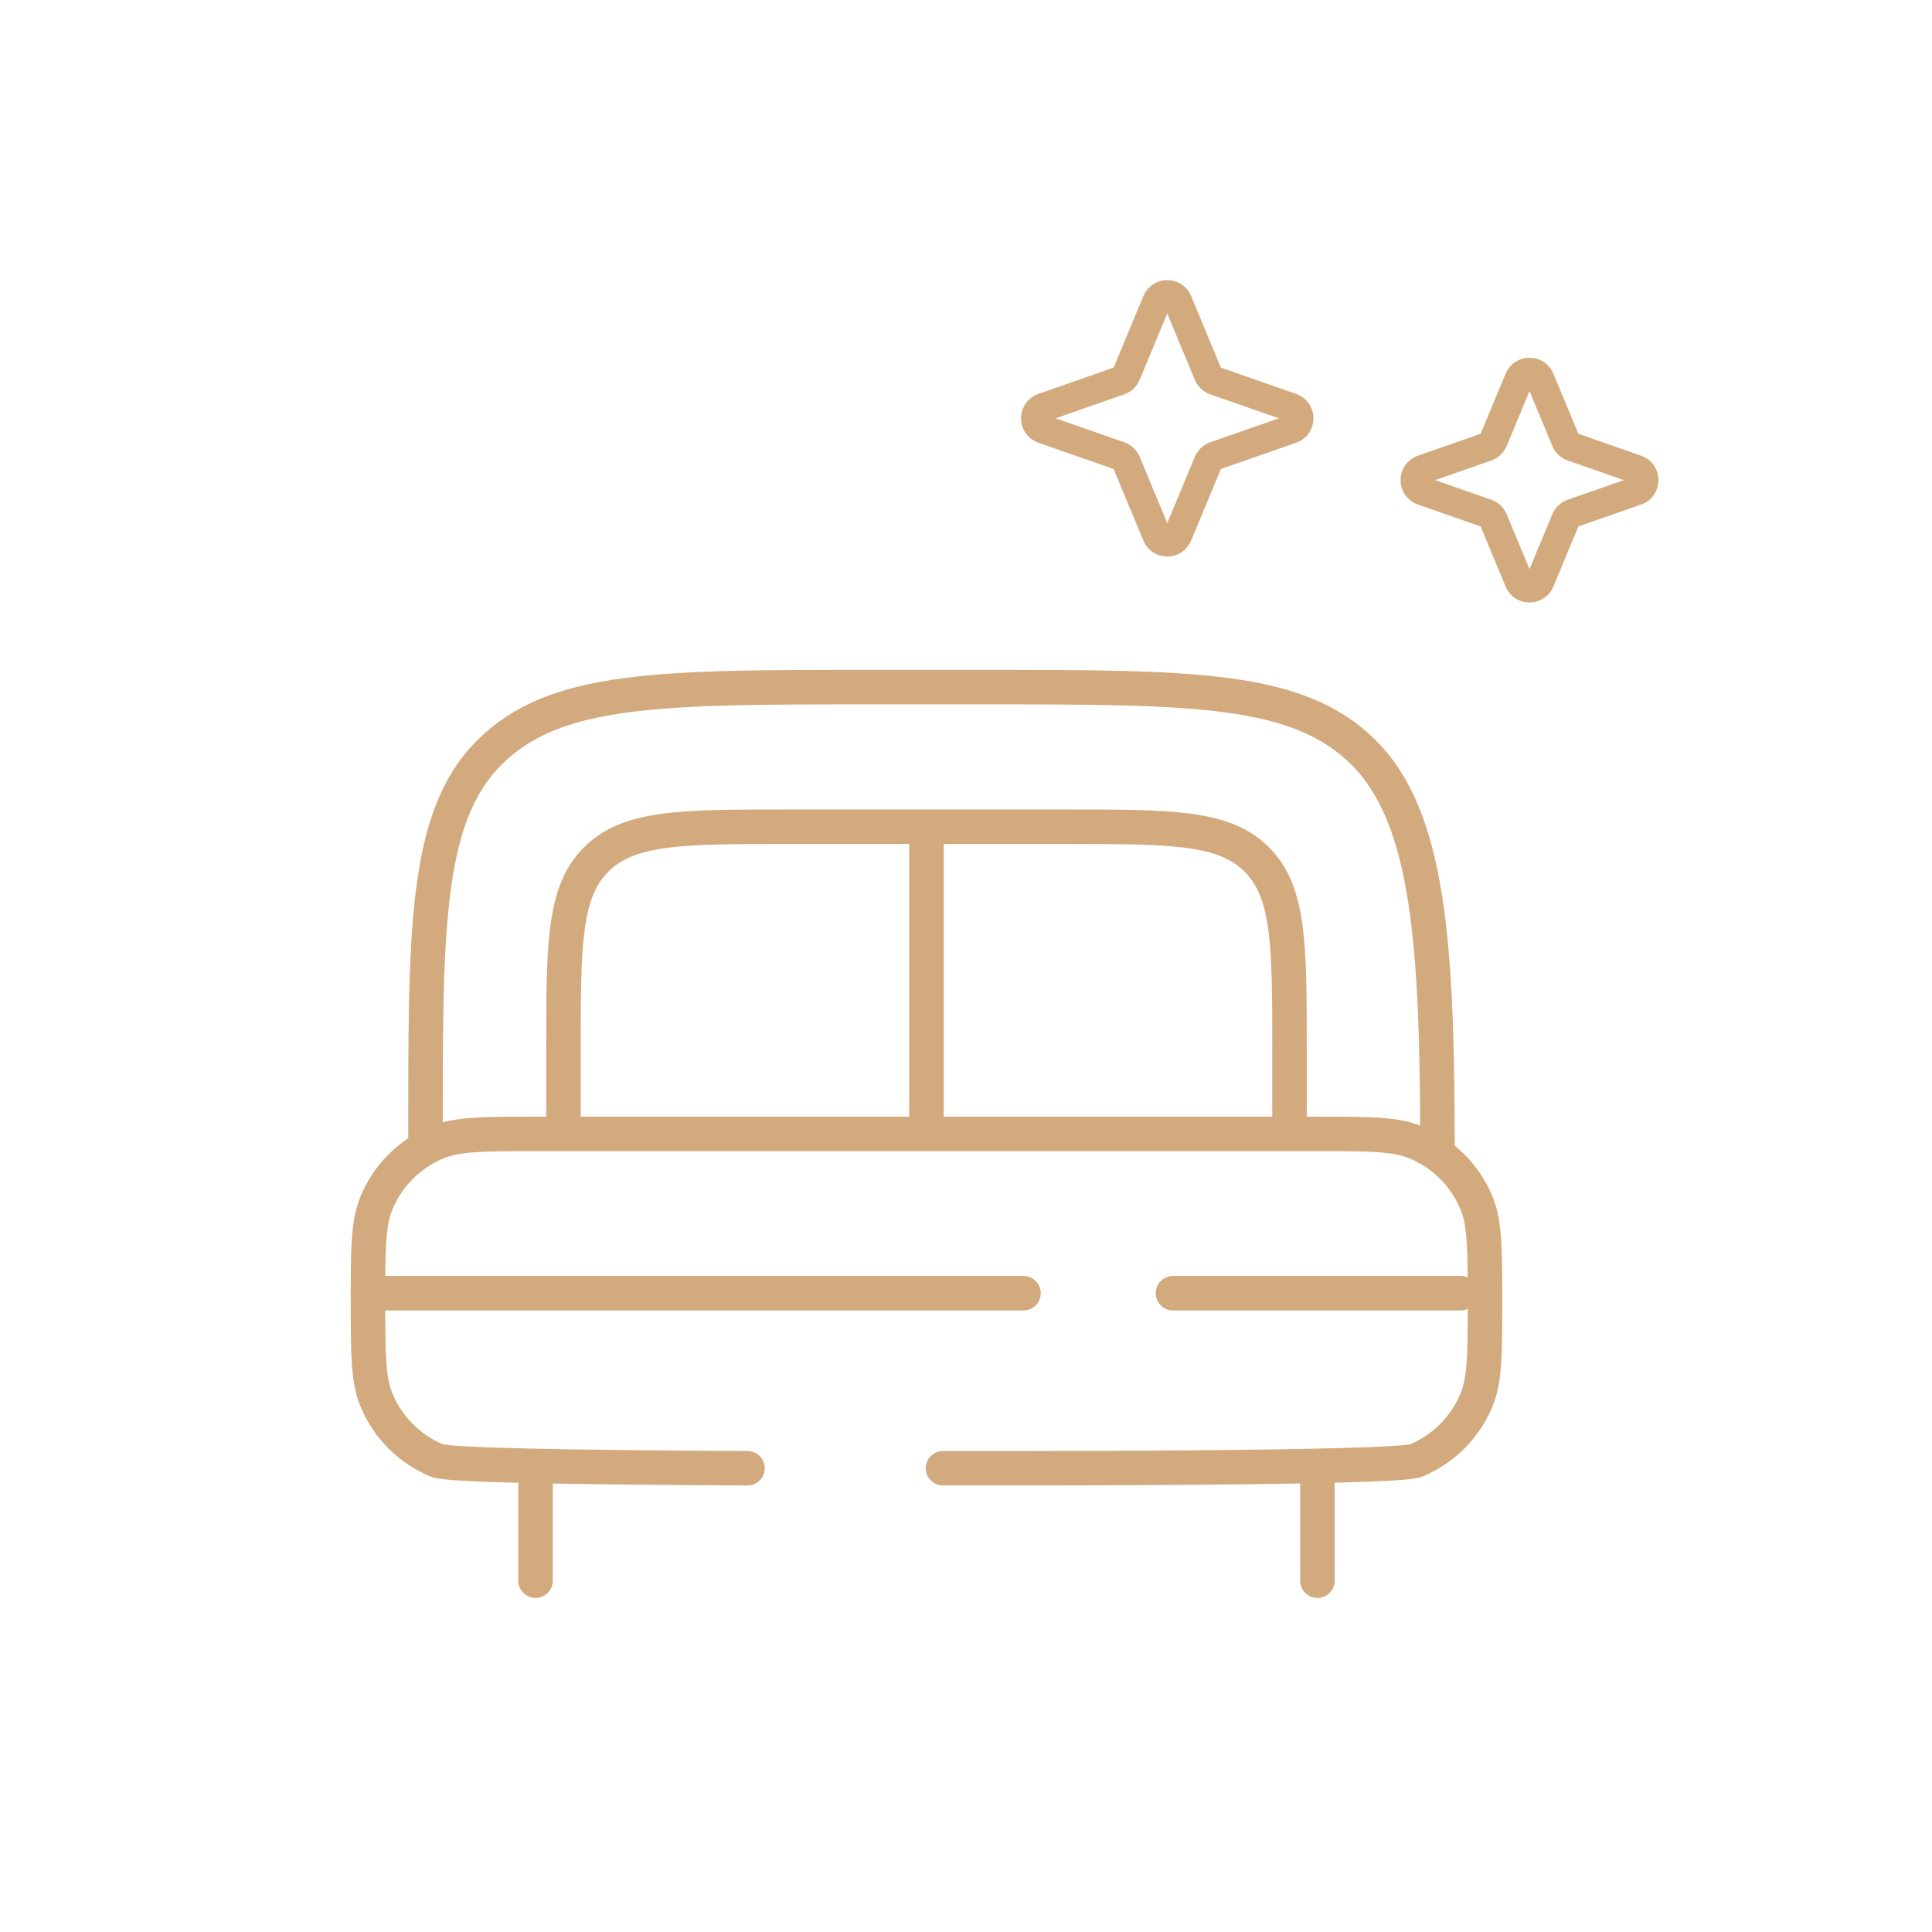 <?xml version="1.0" encoding="UTF-8"?> <svg xmlns="http://www.w3.org/2000/svg" width="168" height="168" viewBox="0 0 168 168" fill="none"> <g clip-path="url(#clip0_87_137)"> <path d="M132.077 32.973C132.418 32.151 133.582 32.151 133.923 32.973L136.138 38.303C136.247 38.566 136.463 38.77 136.732 38.864L142.295 40.806C143.189 41.118 143.189 42.382 142.295 42.694L136.732 44.636C136.463 44.73 136.247 44.934 136.138 45.197L133.923 50.527C133.582 51.349 132.418 51.349 132.077 50.527L129.862 45.197C129.753 44.934 129.537 44.73 129.268 44.636L123.705 42.694C122.811 42.382 122.811 41.118 123.705 40.806L129.268 38.864C129.537 38.77 129.753 38.566 129.862 38.303L132.077 32.973Z" stroke="#D3AA7D" stroke-width="2.5"></path> <path d="M100.577 26.223C100.918 25.401 102.082 25.401 102.423 26.223L105.051 32.549C105.161 32.812 105.377 33.016 105.645 33.11L112.295 35.431C113.189 35.743 113.189 37.007 112.295 37.319L105.645 39.64C105.377 39.734 105.161 39.938 105.051 40.201L102.423 46.527C102.082 47.349 100.918 47.349 100.577 46.527L97.949 40.201C97.84 39.938 97.624 39.734 97.355 39.64L90.705 37.319C89.811 37.007 89.811 35.743 90.705 35.431L97.355 33.11C97.624 33.016 97.84 32.812 97.949 32.549L100.577 26.223Z" stroke="#D3AA7D" stroke-width="2.5"></path> <path d="M114.559 137.453V128M46.569 137.453V128" stroke="#D3AA7D" stroke-width="3" stroke-linecap="round"></path> <path d="M82 127.674C86.526 127.674 121.348 127.74 123.131 127.002C124.31 126.513 125.381 125.798 126.284 124.895C127.186 123.993 127.902 122.921 128.39 121.742C129.128 119.96 129.128 117.697 129.128 113.171C129.128 108.644 129.128 106.381 128.39 104.599C127.902 103.42 127.186 102.348 126.284 101.446C125.381 100.543 124.31 99.828 123.131 99.34C121.348 98.601 119.085 98.601 114.559 98.601H46.569C42.043 98.601 39.78 98.601 37.998 99.34C36.818 99.828 35.747 100.543 34.844 101.446C33.942 102.348 33.226 103.42 32.738 104.599C32 106.381 32 108.644 32 113.171C32 117.697 32 119.96 32.738 121.742C33.226 122.921 33.942 123.993 34.844 124.895C35.747 125.798 36.818 126.513 37.998 127.002C38.982 127.409 49.103 127.592 65 127.674M125 100.367C125 82.053 124.272 71.129 118.58 65.442C112.893 59.75 103.734 59.75 85.421 59.75H75.708C57.394 59.75 48.235 59.75 42.548 65.442C36.856 71.129 37 81.186 37 99.5" stroke="#D3AA7D" stroke-width="3" stroke-linecap="round"></path> <path d="M112.131 98.601V91.317C112.131 82.157 112.131 77.583 109.285 74.737C106.439 71.891 101.864 71.891 92.705 71.891H68.423C59.264 71.891 54.689 71.891 51.843 74.737C48.997 77.583 48.997 82.157 48.997 91.317V98.601M80.564 72.909V98.601" stroke="#D3AA7D" stroke-width="3"></path> <path d="M32 112.453H89" stroke="#D3AA7D" stroke-width="3" stroke-linecap="round"></path> <path d="M102 112.453H127" stroke="#D3AA7D" stroke-width="3" stroke-linecap="round"></path> </g> <defs> <clipPath id="clip0_87_137"> <rect width="168" height="168" fill="white"></rect> </clipPath> </defs> </svg> 